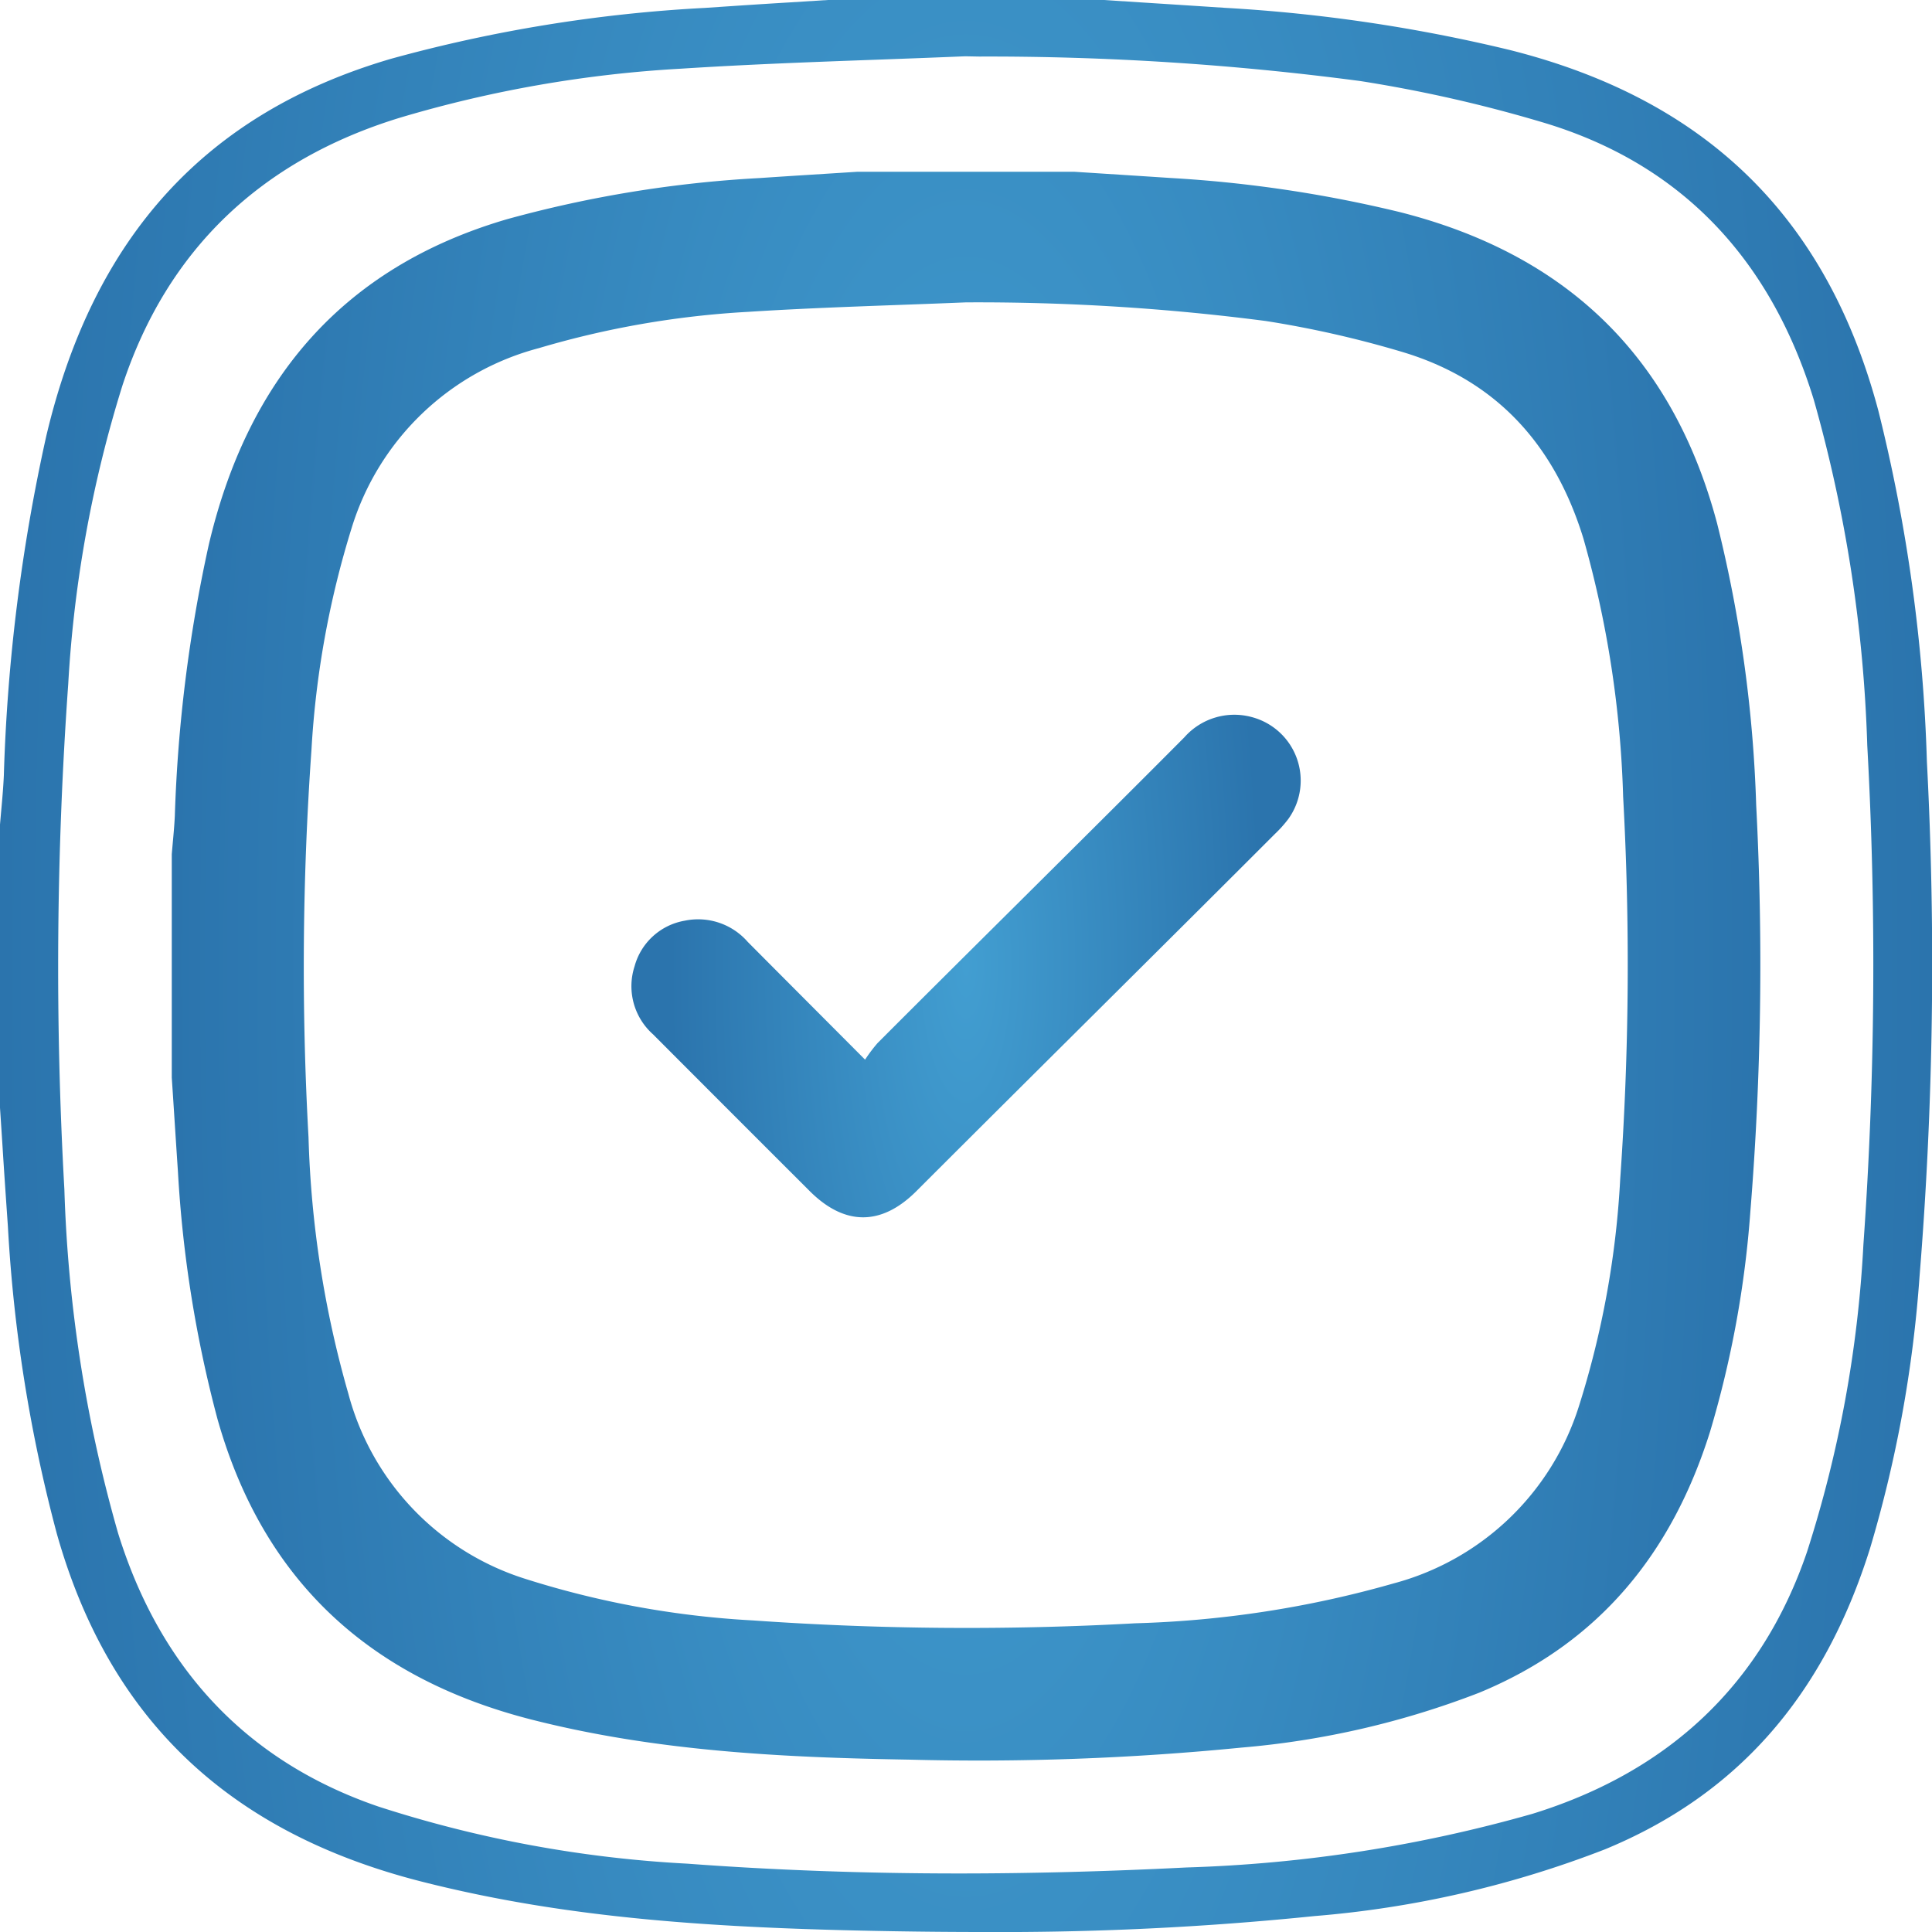 <svg id="Layer_1" data-name="Layer 1" xmlns="http://www.w3.org/2000/svg" xmlns:xlink="http://www.w3.org/1999/xlink" viewBox="0 0 100 100"><defs><style>.cls-1{fill:url(#radial-gradient);}.cls-2{fill:url(#radial-gradient-2);}.cls-3{fill:url(#radial-gradient-3);}</style><radialGradient id="radial-gradient" cx="50" cy="50.007" r="41.106" gradientTransform="translate(0 -100.039) scale(1 3)" gradientUnits="userSpaceOnUse"><stop offset="0" stop-color="#429ed1"/><stop offset="1" stop-color="#2b74ad"/></radialGradient><radialGradient id="radial-gradient-2" cx="50" cy="50.007" r="15.316" xlink:href="#radial-gradient"/><radialGradient id="radial-gradient-3" cx="50" cy="50.007" r="49.997" xlink:href="#radial-gradient"/></defs><title>5</title><path class="cls-1" d="M44.371,8.891H55.609c1.651.107,3.3.21,4.954.32a66.324,66.324,0,0,1,11.879,1.764c8.621,2.177,14.139,7.471,16.434,16.114A68.829,68.829,0,0,1,90.9,41.675a158.594,158.594,0,0,1-.3,21.011A53.317,53.317,0,0,1,88.513,74.1c-1.971,6.287-5.755,10.959-11.951,13.515a44.407,44.407,0,0,1-12.3,2.84,138.254,138.254,0,0,1-17.23.623c-6.557-.109-13.093-.438-19.494-2.066-8.365-2.128-13.912-7.162-16.283-15.57a63.457,63.457,0,0,1-2.045-12.8C9.1,59.019,9,57.4,8.891,55.775V44.215c.054-.66.127-1.32.158-1.981a76.135,76.135,0,0,1,1.763-14.063C12.817,19.68,17.7,13.852,26.229,11.35A61.552,61.552,0,0,1,39.337,9.215C41.014,9.1,42.693,9,44.371,8.891Zm5.621,6.76c-3.767.157-7.538.25-11.3.492a47.172,47.172,0,0,0-10.8,1.876A13.818,13.818,0,0,0,18.2,27.332a47.73,47.73,0,0,0-2.079,11.489,158.964,158.964,0,0,0-.152,20.052A53.516,53.516,0,0,0,18.034,72.15a13.744,13.744,0,0,0,9.055,9.539,47.24,47.24,0,0,0,11.869,2.183,157.939,157.939,0,0,0,19.809.149A54.1,54.1,0,0,0,72.123,81.96a13.773,13.773,0,0,0,9.583-9.116,47.14,47.14,0,0,0,2.155-11.8,158.369,158.369,0,0,0,.152-19.812,54.506,54.506,0,0,0-2.056-13.359c-1.491-4.85-4.51-8.214-9.415-9.668a53.723,53.723,0,0,0-7.019-1.589A115.409,115.409,0,0,0,49.992,15.651Z"/><path class="cls-2" d="M44.776,54.847a8.149,8.149,0,0,1,.642-.853c4.59-4.6,11.3-11.22,15.881-15.827a3.448,3.448,0,0,1,3.5-1.049,3.4,3.4,0,0,1,1.885,5.271,6.28,6.28,0,0,1-.694.775c-5.482,5.488-13.07,13-18.556,18.487-1.809,1.809-3.713,1.808-5.523,0Q37.853,57.6,33.8,53.536a3.331,3.331,0,0,1-.955-3.519,3.265,3.265,0,0,1,2.591-2.361A3.406,3.406,0,0,1,38.7,48.749C40.662,50.723,42.627,52.69,44.776,54.847Z"/><path class="cls-3" d="M50.843,100c-1.471,0-2.979-.013-4.608-.04-9.193-.153-16.863-.649-24.416-2.57-10-2.545-16.179-8.437-18.88-18.015A78.217,78.217,0,0,1,.409,63.484c-.1-1.438-.2-2.878-.289-4.317L0,57.336V42.675c.019-.221.039-.442.058-.662.055-.6.111-1.226.141-1.872A93.544,93.544,0,0,1,2.393,22.579C4.835,12.239,10.669,5.85,20.229,3.046A75.978,75.978,0,0,1,36.483.409c1.482-.1,2.964-.2,4.447-.288L42.849,0H57.124L59.1.127q2.149.137,4.3.278A82.541,82.541,0,0,1,78.167,2.593c10.169,2.568,16.4,8.676,19.058,18.672a85.03,85.03,0,0,1,2.511,18.157,200.572,200.572,0,0,1-.381,26.65,65.244,65.244,0,0,1-2.561,14.069c-2.405,7.668-6.893,12.764-13.721,15.58a53.472,53.472,0,0,1-15.029,3.454A159.668,159.668,0,0,1,50.843,100ZM49.869,2.917c-1.472.062-2.944.116-4.417.17-3.334.121-6.782.248-10.187.467A63.233,63.233,0,0,0,20.716,6.088C13.485,8.3,8.65,12.953,6.345,19.928A63.834,63.834,0,0,0,3.532,35.4a206.039,206.039,0,0,0-.2,26.163,72.571,72.571,0,0,0,2.78,17.794c2.2,7.084,6.737,11.845,13.475,14.15a62.453,62.453,0,0,0,15.991,2.956c4.495.336,9.219.507,14.041.507,3.776,0,7.749-.105,11.808-.311a73.419,73.419,0,0,0,17.891-2.776c7.117-2.2,11.9-6.764,14.213-13.559a62.508,62.508,0,0,0,2.918-15.895,205.23,205.23,0,0,0,.2-25.851A73.743,73.743,0,0,0,93.88,20.686c-2.289-7.442-7.017-12.273-14.055-14.36a71.92,71.92,0,0,0-9.41-2.13A146.642,146.642,0,0,0,50.676,2.927l-.686-.013Z"/></svg>